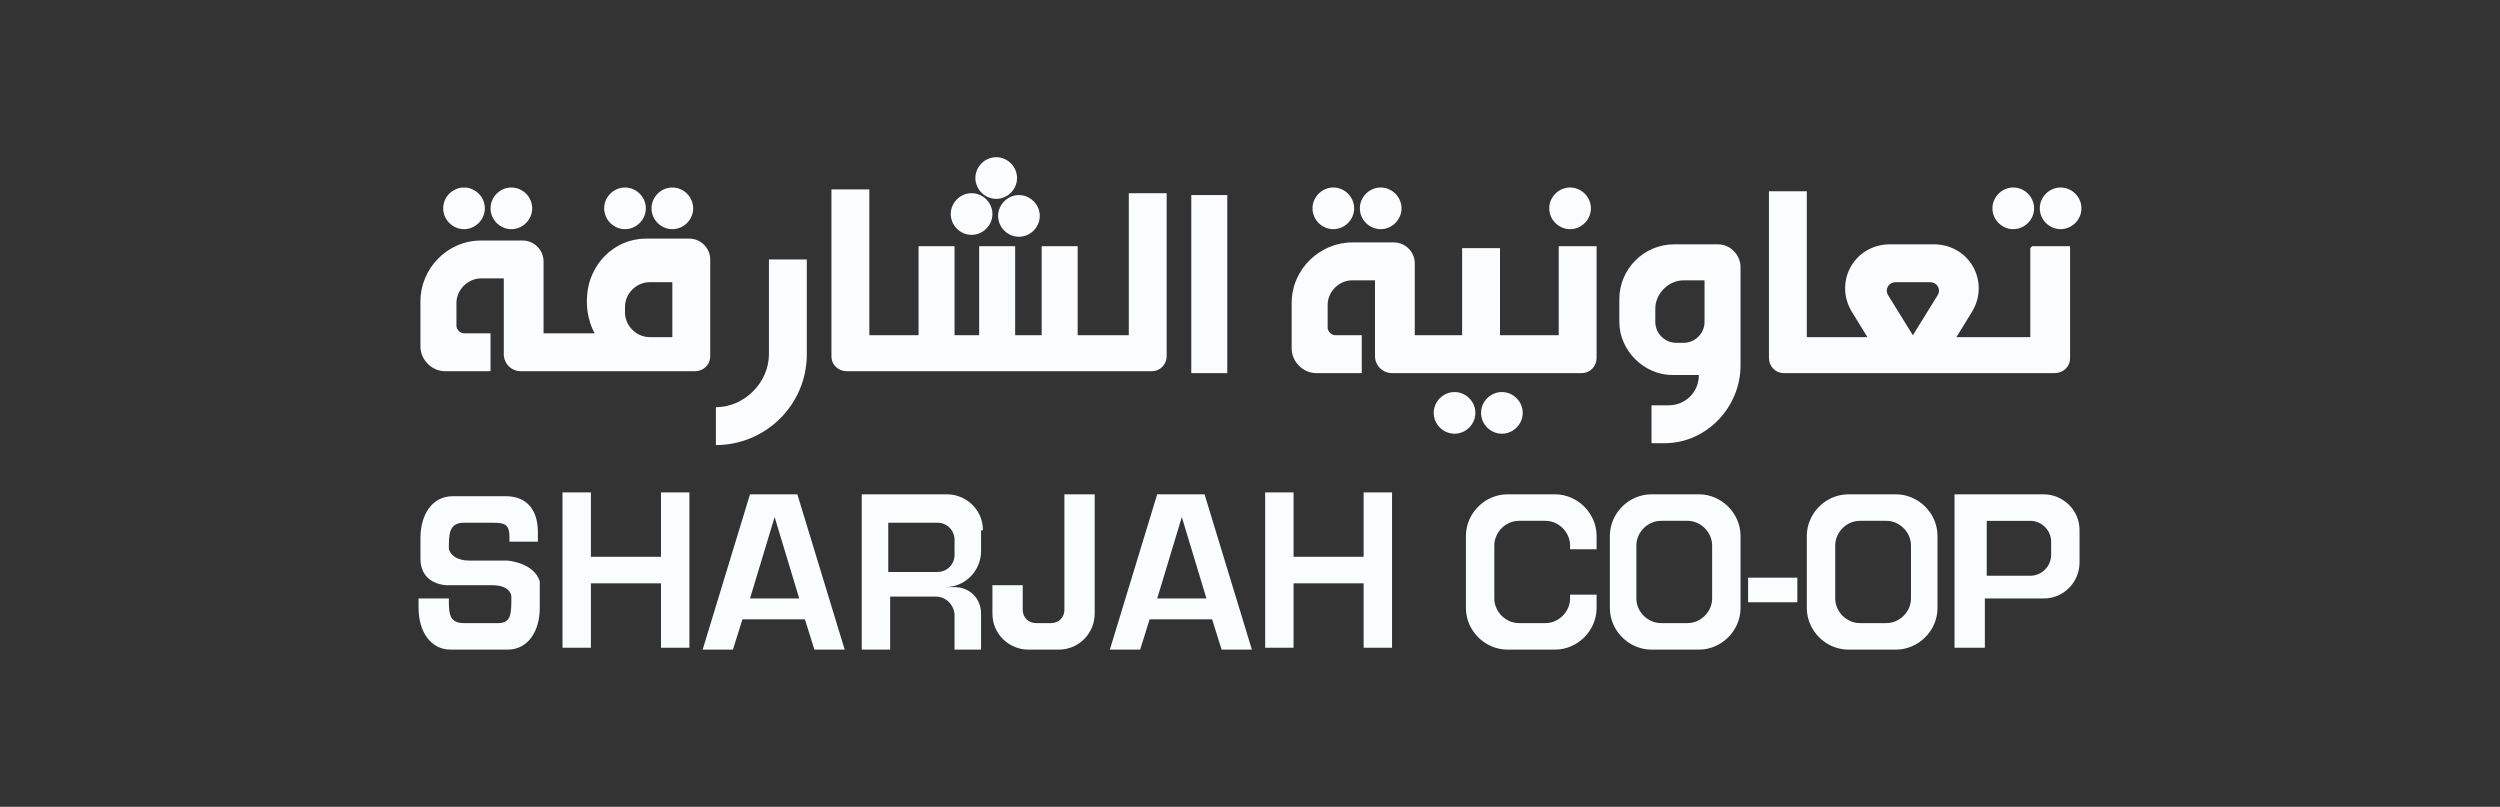 <svg xmlns="http://www.w3.org/2000/svg" id="Layer_1" viewBox="0 0 132 42.6"><rect x="0" y="0" width="132" height="42.6" fill="#333333" stroke="none"/><defs><style>.cls-1{fill:none;}.cls-1,.cls-2,.cls-3{stroke-width:0px;}.cls-2{fill:#fafdfd;}.cls-3{fill:#fafcfd;}</style></defs><path class="cls-3" d="M105.2,11c0-.6.5-1.1,1.1-1.1s1.1.5,1.1,1.1-.5,1.1-1.1,1.1-1.1-.5-1.1-1.1ZM108.8,9.9c-.6,0-1.1.5-1.1,1.1s.5,1.1,1.1,1.1,1.1-.5,1.1-1.1-.5-1.1-1.1-1.1ZM70.4,12.1c.6,0,1.1-.5,1.1-1.1s-.5-1.1-1.1-1.1-1.1.5-1.1,1.1.5,1.1,1.1,1.1ZM72.9,12.1c.6,0,1.1-.5,1.1-1.1s-.5-1.1-1.1-1.1-1.1.5-1.1,1.1.5,1.1,1.1,1.1ZM82.9,12.1c.6,0,1.1-.5,1.1-1.1s-.5-1.1-1.1-1.1-1.1.5-1.1,1.1.5,1.1,1.1,1.1ZM76.8,20.7c-.6,0-1.1.5-1.1,1.1s.5,1.1,1.1,1.1,1.1-.5,1.1-1.1-.5-1.1-1.1-1.1ZM79.3,20.7c-.6,0-1.1.5-1.1,1.1s.5,1.1,1.1,1.1,1.1-.5,1.1-1.1-.5-1.1-1.1-1.1ZM33,12.1c.6,0,1.1-.5,1.1-1.1s-.5-1.1-1.1-1.1-1.1.5-1.1,1.1.5,1.1,1.1,1.1ZM35.5,12.1c.6,0,1.1-.5,1.1-1.1s-.5-1.1-1.1-1.1-1.1.5-1.1,1.1.5,1.1,1.1,1.1ZM51.3,12.4c.6,0,1.1-.5,1.1-1.1s-.5-1.1-1.1-1.1-1.1.5-1.1,1.1.5,1.1,1.1,1.1ZM52.7,11.4c0,.6.5,1.1,1.1,1.1s1.1-.5,1.1-1.1-.5-1.1-1.1-1.1-1.1.5-1.1,1.1ZM52.6,10.5c.6,0,1.1-.5,1.1-1.1s-.5-1.1-1.1-1.1-1.1.5-1.1,1.1.5,1.1,1.1,1.1ZM24.5,12.1c.6,0,1.1-.5,1.1-1.1s-.5-1.1-1.1-1.1-1.1.5-1.1,1.1.5,1.1,1.1,1.1ZM27,12.1c.6,0,1.1-.5,1.1-1.1s-.5-1.1-1.1-1.1-1.1.5-1.1,1.1.5,1.1,1.1,1.1ZM59.4,17.7h-2.5v-4.7h-1.9v4.7h-1.4v-4.7h-1.9v4.7h-1.3v-4.7h-1.9v4.7h-2.6v-7.7h-2v8.8c0,.5.4.8.8.8h16.1c.5,0,.8-.4.8-.8v-8.6h-2v7.5ZM62.9,19.7h1.9v-9.4h-1.9v9.4ZM37.5,13.8v5c0,.5-.4.8-.8.8h-9.2c-.5,0-.9-.4-.9-.9v-4h-1.2c-.7,0-1.3.6-1.3,1.3v1.2c0,.2.2.4.4.4h1.4v2h-2.4c-.7,0-1.3-.6-1.3-1.3v-2.4c0-1.7,1.4-3.2,3.2-3.2h2.2c.6,0,1.1.5,1.1,1.1v3.8h2.7s-.5-.8-.4-2c.1-1.6,1.4-3,3.1-3h2.3c.6,0,1.1.5,1.1,1.1ZM35.5,14.9h-1.2c-.7,0-1.3.6-1.3,1.3v.3c0,.7.6,1.3,1.3,1.3h1.2v-2.8ZM82.4,17.7h-3.2v-4.6h-2v4.6h-2.5v-3.8c0-.6-.5-1.1-1.1-1.1h-2.2c-1.7,0-3.2,1.4-3.2,3.2v2.4c0,.7.6,1.3,1.3,1.3h2.4v-2h-1.4c-.2,0-.4-.2-.4-.4v-1.2c0-.7.6-1.3,1.3-1.3h1.2v4c0,.5.4.9.9.9h10c.5,0,.8-.4.8-.8v-5.9h-2v4.7ZM91.9,14.1v5.2c0,2.2-1.8,4.1-4,4.1h-.7v-2h.9c.9,0,1.6-.7,1.6-1.6h-1.4c-1.5,0-2.8-1.3-2.8-2.8v-1.2c0-1.6,1.3-2.9,2.9-2.9h2.3c.7,0,1.2.6,1.2,1.2ZM90,14.8h-1.1c-.8,0-1.5.7-1.5,1.5v.7c0,.6.5,1.1,1.1,1.1h.4c.6,0,1.1-.5,1.1-1.1v-2.2ZM40.6,18.7c0,1.5-1.3,2.8-2.8,2.8h0v2c2.6,0,4.8-2.1,4.8-4.8v-5h-2v4.9ZM107.3,13h2v5.9c0,.5-.4.8-.8.8h-14.3c-.5,0-.8-.4-.8-.8v-8.8h2v7.7h3.2l-.8-1.3c-1-1.6.1-3.6,2-3.6h2.3c1.9,0,3,2,2,3.6l-.8,1.3h3.9v-4.7ZM102,14.9h-1.9c-.4,0-.6.4-.4.7l1.3,2.1,1.3-2.1c.2-.3,0-.7-.4-.7Z"></path><path class="cls-2" d="M56.3,26.1h1.5v6.3c0,1-.8,1.9-1.9,1.9h-1.6c-1,0-1.9-.8-1.9-1.9v-1.5h1.6v1.3c0,.4.3.7.7.7h.8c.4,0,.7-.3.7-.7v-6.1ZM34.9,29.4h-3.7v-3.4h-1.5v8.2h1.5v-3.4h3.7v3.4h1.5v-8.2h-1.5v3.4ZM72,29.4h-3.7v-3.4h-1.5v8.2h1.5v-3.4h3.7v3.4h1.5v-8.2h-1.5v3.4ZM63.6,26.1l2.5,8.2h-1.6l-.5-1.6h-3.3l-.5,1.6h-1.6l2.5-8.2h2.4ZM63.7,31.6l-1.3-4.3-1.3,4.3h2.6ZM42.1,26.1l2.5,8.2h-1.6l-.5-1.6h-3.3l-.5,1.6h-1.6l2.5-8.2h2.4ZM42.2,31.6l-1.3-4.3-1.3,4.3h2.6ZM51.8,28v1.1c0,1-.8,1.9-1.9,1.9h.5c.8,0,1.4.6,1.4,1.4v1.9h-1.4v-1.8c0-.5-.4-1-1-1h-2.4v2.8h-1.5v-8.2h4.5c1,0,1.9.8,1.9,1.9ZM50.4,28.5c0-.5-.4-.9-.9-.9h-2.6v2.6h2.6c.5,0,.9-.4.9-.9v-.7ZM92.3,31.8h2.6v-1.3h-2.6v1.3ZM109.8,28v1.7c0,1-.8,1.9-1.9,1.9h-3.1v2.6h-1.6v-8.1h4.7c1,0,1.9.8,1.9,1.9ZM108.3,28.6c0-.6-.5-1.1-1.1-1.1h-2.3v2.9h2.3c.6,0,1.1-.5,1.1-1.1v-.7ZM91.9,28.3v3.8c0,1.2-1,2.2-2.2,2.2h-2.5c-1.2,0-2.2-1-2.2-2.2v-3.8c0-1.2,1-2.2,2.2-2.2h2.5c1.2,0,2.2,1,2.2,2.2ZM90.4,28.8c0-.7-.6-1.3-1.3-1.3h-1.4c-.7,0-1.3.6-1.3,1.3v2.8c0,.7.6,1.3,1.3,1.3h1.4c.7,0,1.3-.6,1.3-1.3v-2.8ZM102.3,28.3v3.8c0,1.2-1,2.2-2.2,2.2h-2.5c-1.2,0-2.2-1-2.2-2.2v-3.8c0-1.2,1-2.2,2.2-2.2h2.5c1.2,0,2.2,1,2.2,2.2ZM100.9,28.8c0-.7-.6-1.3-1.3-1.3h-1.4c-.7,0-1.3.6-1.3,1.3v2.8c0,.7.6,1.3,1.3,1.3h1.4c.7,0,1.3-.6,1.3-1.3v-2.8ZM82.1,26.1h-2.5c-1.2,0-2.2,1-2.2,2.2v3.8c0,1.2,1,2.2,2.2,2.2h2.5c1.2,0,2.2-1,2.2-2.2v-.7h-1.4v.2c0,.7-.6,1.3-1.3,1.3h-1.4c-.7,0-1.3-.6-1.3-1.3v-2.8c0-.7.6-1.3,1.3-1.3h1.4c.7,0,1.3.6,1.3,1.3v.2h1.4v-.7c0-1.2-1-2.2-2.2-2.2ZM26.9,29.6h-2.1c-.7,0-1-.3-1.1-.6h0c0-.8,0-1.4.8-1.4h1.5c.7,0,.9.1.9.8v.2h1.5v-.5c0-1.2-.6-1.9-1.7-1.9h-2.8c-1.1,0-1.7,1-1.7,2.2v1.1s0,0,0,0h0c0,1.4,1.4,1.4,1.4,1.4h2.4c.8,0,1,.4,1,.6,0,0,0,0,0,0h0c0,.9,0,1.4-.7,1.4h-1.8c-.7,0-.8-.4-.8-1.1v-.2h-1.6v.5c0,1.2.6,2.2,1.7,2.2h3c1.1,0,1.7-1,1.7-2.2v-1.4h0c-.3-1-1.7-1.1-1.7-1.1Z"></path><rect class="cls-1" width="132" height="42.6"></rect></svg>